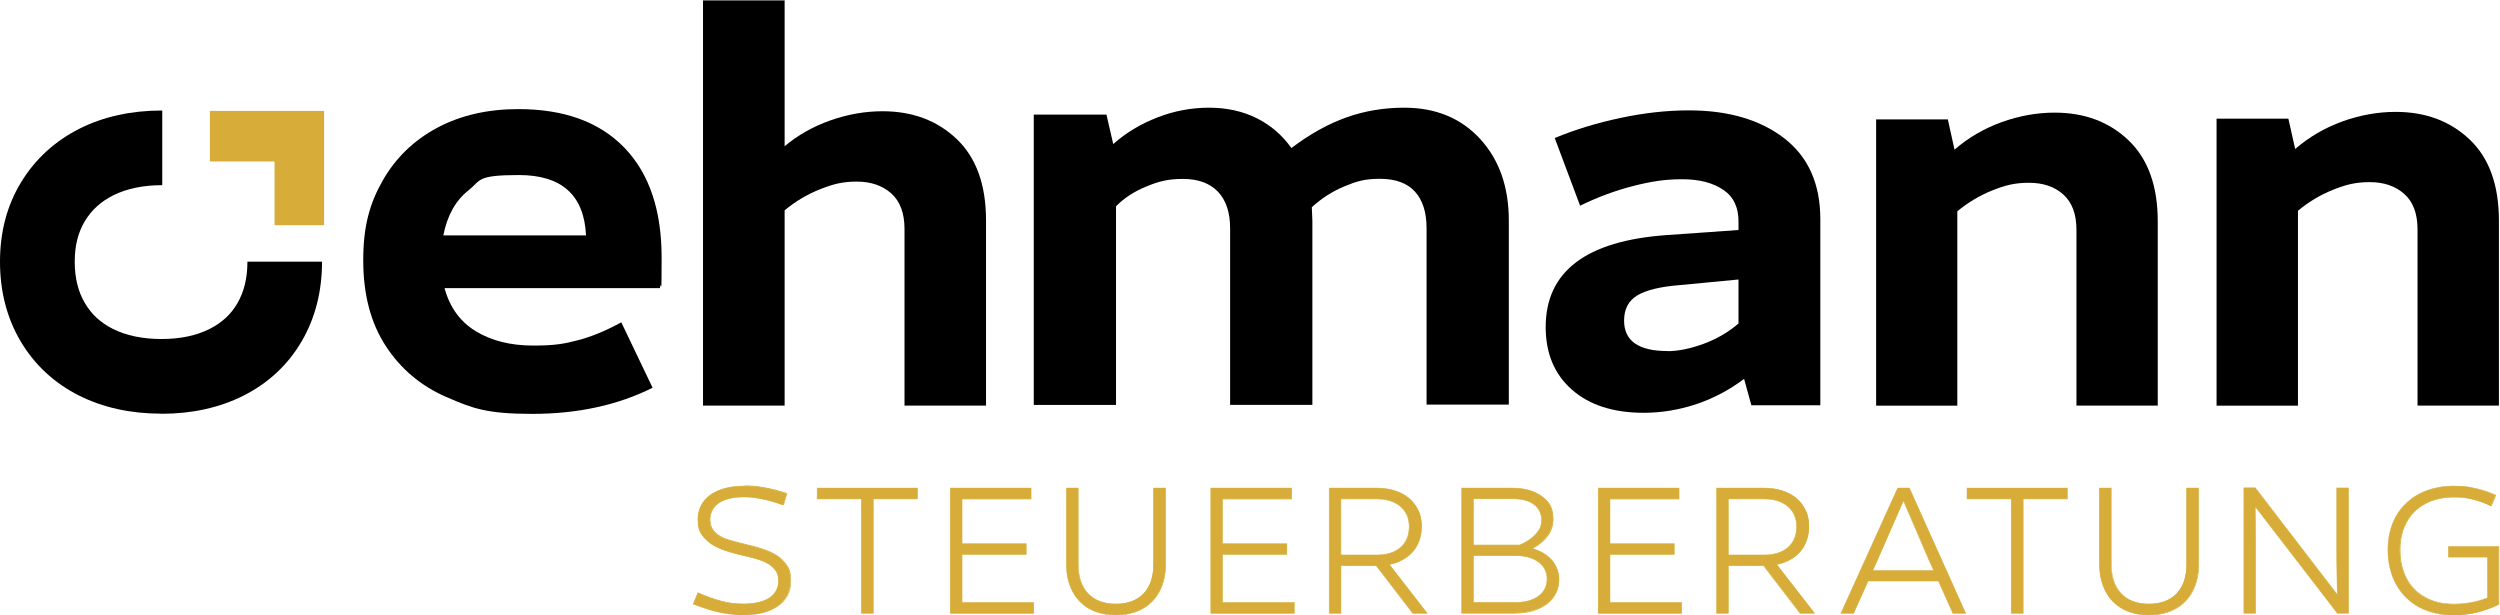 <svg xmlns="http://www.w3.org/2000/svg" width="195" height="48" viewBox="0 0 195 48" fill="none"><g clip-path="url(#clip0_790_2)"><path d="M58.03 47.984C57.393 47.984 56.756 47.917 56.135 47.774C55.514 47.632 54.827 47.422 54.097 47.136H54.08L54.441 46.255H54.458C55.187 46.574 55.825 46.801 56.353 46.927C56.881 47.053 57.452 47.12 58.047 47.12C58.643 47.12 59.548 46.96 60.018 46.65C60.488 46.339 60.731 45.911 60.731 45.357C60.731 44.804 60.614 44.611 60.379 44.359C60.144 44.107 59.834 43.897 59.456 43.755C59.079 43.604 58.576 43.469 57.98 43.335C57.25 43.167 56.63 42.983 56.135 42.781C55.64 42.58 55.229 42.286 54.91 41.925C54.592 41.556 54.432 41.078 54.432 40.499C54.432 39.92 54.759 39.064 55.414 38.602C56.059 38.141 56.957 37.914 58.081 37.914C59.205 37.914 60.144 38.115 61.352 38.51H61.368L61.092 39.408H61.075C59.926 38.988 58.903 38.778 58.03 38.778C57.158 38.778 56.563 38.929 56.085 39.231C55.615 39.534 55.372 39.962 55.372 40.507C55.372 41.053 55.498 41.262 55.741 41.514C55.984 41.766 56.294 41.959 56.663 42.076C57.032 42.202 57.552 42.345 58.215 42.496C58.928 42.664 59.532 42.848 60.018 43.05C60.505 43.251 60.907 43.545 61.209 43.914C61.519 44.283 61.67 44.77 61.67 45.357C61.67 45.945 61.335 46.826 60.672 47.288C60.01 47.749 59.121 47.976 58.03 47.976V47.984Z" fill="#D7AC38"></path><path d="M58.09 37.93C59.054 37.93 60.136 38.132 61.352 38.526L61.092 39.374C59.935 38.954 58.92 38.753 58.039 38.753C57.158 38.753 56.563 38.904 56.085 39.214C55.607 39.516 55.364 39.953 55.364 40.507C55.364 41.06 55.489 41.27 55.741 41.53C55.993 41.782 56.303 41.975 56.672 42.101C57.041 42.227 57.561 42.37 58.224 42.521C58.937 42.688 59.532 42.873 60.019 43.075C60.505 43.276 60.899 43.57 61.209 43.939C61.511 44.308 61.671 44.786 61.671 45.365C61.671 45.944 61.344 46.817 60.681 47.279C60.019 47.74 59.146 47.967 58.047 47.967C56.949 47.967 56.781 47.9 56.152 47.757C55.531 47.614 54.852 47.404 54.122 47.119L54.466 46.288C55.196 46.607 55.825 46.825 56.362 46.951C56.89 47.077 57.46 47.144 58.064 47.144C58.668 47.144 59.566 46.985 60.052 46.675C60.53 46.356 60.773 45.928 60.773 45.365C60.773 44.803 60.656 44.61 60.421 44.35C60.186 44.09 59.876 43.889 59.49 43.737C59.104 43.586 58.609 43.452 58.014 43.318C57.284 43.15 56.672 42.965 56.177 42.764C55.682 42.563 55.28 42.277 54.961 41.908C54.642 41.539 54.491 41.069 54.491 40.498C54.491 39.928 54.819 39.072 55.464 38.618C56.11 38.157 56.999 37.93 58.115 37.93M58.09 37.889C56.966 37.889 56.068 38.123 55.414 38.585C54.76 39.047 54.424 39.693 54.424 40.498C54.424 41.304 54.584 41.564 54.902 41.933C55.221 42.302 55.632 42.596 56.135 42.797C56.63 42.999 57.251 43.192 57.98 43.351C58.576 43.477 59.071 43.62 59.457 43.763C59.834 43.905 60.144 44.107 60.371 44.367C60.597 44.618 60.715 44.946 60.715 45.349C60.715 45.751 60.48 46.314 60.01 46.616C59.54 46.926 58.878 47.077 58.047 47.077C57.217 47.077 56.882 47.01 56.353 46.884C55.825 46.758 55.188 46.532 54.466 46.221L54.424 46.205L54.407 46.246L54.064 47.077L54.047 47.119L54.089 47.136C54.819 47.421 55.506 47.639 56.127 47.774C56.748 47.916 57.393 47.984 58.031 47.984C59.13 47.984 60.019 47.749 60.69 47.287C61.36 46.825 61.704 46.171 61.704 45.34C61.704 44.509 61.545 44.258 61.235 43.88C60.924 43.502 60.522 43.209 60.035 43.007C59.549 42.806 58.945 42.613 58.232 42.453C57.569 42.294 57.05 42.151 56.68 42.034C56.32 41.908 56.01 41.723 55.766 41.472C55.523 41.228 55.406 40.893 55.406 40.481C55.406 40.07 55.64 39.525 56.11 39.223C56.58 38.921 57.234 38.77 58.047 38.77C58.861 38.77 59.943 38.979 61.084 39.391L61.126 39.407L61.142 39.365L61.402 38.518V38.476C61.411 38.476 61.377 38.459 61.377 38.459C60.169 38.065 59.062 37.863 58.098 37.863L58.09 37.889Z" fill="#D4AF37"></path><path d="M67.181 47.834V38.914H63.742V38.066H71.559V38.914H68.112V47.834H67.181Z" fill="#D7AC38"></path><path d="M71.534 38.091V38.896H68.087V47.817H67.197V38.896H63.75V38.091H71.525M71.576 38.049H63.717V38.938H67.164V47.859H68.137V38.938H71.584V38.049H71.576Z" fill="#D4AF37"></path><path d="M74.126 47.834V38.066H80.425V38.914H75.04V42.405H80.047V43.236H75.04V46.987H80.634V47.834H74.126Z" fill="#D7AC38"></path><path d="M80.408 38.091V38.896H75.023V42.421H80.039V43.21H75.023V47.003H80.617V47.808H74.151V38.082H80.416M80.45 38.049H74.101V47.859H80.651V46.969H75.057V43.26H80.072V42.387H75.057V38.947H80.441V38.057L80.45 38.049Z" fill="#D4AF37"></path><path d="M87.034 47.968C86.246 47.968 85.558 47.809 84.979 47.49C84.4 47.171 83.956 46.701 83.645 46.106C83.335 45.51 83.176 44.805 83.176 44.008V38.066H84.09V44.016C84.09 44.989 84.35 45.753 84.862 46.29C85.373 46.827 86.103 47.104 87.025 47.104C87.948 47.104 88.695 46.827 89.206 46.29C89.718 45.753 89.978 44.981 89.978 44.016V38.066H90.909V44.008C90.909 44.805 90.749 45.51 90.439 46.106C90.129 46.701 89.676 47.171 89.089 47.49C88.502 47.809 87.814 47.968 87.025 47.968H87.034Z" fill="#D7AC38"></path><path d="M90.891 38.091V44.007C90.891 44.804 90.74 45.501 90.43 46.096C90.12 46.692 89.675 47.154 89.088 47.473C88.501 47.791 87.822 47.951 87.033 47.951C86.245 47.951 85.566 47.791 84.995 47.473C84.425 47.154 83.981 46.692 83.67 46.096C83.36 45.501 83.209 44.804 83.209 44.007V38.091H84.081V44.024C84.081 45.005 84.341 45.769 84.861 46.315C85.381 46.86 86.103 47.137 87.042 47.137C87.981 47.137 88.719 46.86 89.239 46.315C89.759 45.769 90.019 45.005 90.019 44.024V38.091H90.908M90.933 38.049H89.96V44.024C89.96 44.989 89.701 45.752 89.197 46.289C88.686 46.826 87.964 47.095 87.033 47.095C86.103 47.095 85.39 46.826 84.886 46.289C84.375 45.752 84.123 44.989 84.123 44.024V38.049H83.167V44.007C83.167 44.804 83.326 45.517 83.637 46.113C83.947 46.717 84.4 47.187 84.979 47.506C85.557 47.825 86.254 47.993 87.042 47.993C87.83 47.993 88.526 47.833 89.113 47.506C89.701 47.187 90.153 46.717 90.472 46.113C90.782 45.509 90.942 44.804 90.942 44.007V38.049H90.933Z" fill="#D4AF37"></path><path d="M94.447 47.834V38.066H100.754V38.914H95.362V42.405H100.377V43.236H95.362V46.987H100.964V47.834H94.447Z" fill="#D7AC38"></path><path d="M100.729 38.091V38.896H95.344V42.421H100.36V43.21H95.344V47.003H100.939V47.808H94.472V38.082H100.737M100.771 38.049H94.422V47.859H100.972V46.969H95.378V43.26H100.393V42.387H95.378V38.947H100.763V38.057L100.771 38.049Z" fill="#D4AF37"></path><path d="M110.198 47.834L107.355 44.125H104.596V47.834H103.682V38.066H107.372C108.068 38.066 108.689 38.192 109.217 38.436C109.746 38.679 110.156 39.04 110.45 39.493C110.735 39.946 110.886 40.483 110.886 41.087C110.886 41.692 110.66 42.506 110.207 43.026C109.762 43.538 109.15 43.873 108.378 44.033L111.331 47.834H110.224H110.198ZM107.372 43.294C108.16 43.294 108.789 43.101 109.242 42.707C109.695 42.321 109.922 41.776 109.922 41.087C109.922 40.399 109.687 39.887 109.234 39.501C108.773 39.115 108.152 38.914 107.372 38.914H104.587V43.286H107.372V43.294Z" fill="#D7AC38"></path><path d="M107.363 38.091C108.059 38.091 108.672 38.217 109.192 38.46C109.72 38.703 110.123 39.056 110.416 39.509C110.701 39.962 110.844 40.491 110.844 41.095C110.844 41.699 110.618 42.505 110.173 43.017C109.72 43.529 109.108 43.864 108.319 44.024L111.263 47.817H110.207L107.363 44.108H104.57V47.817H103.698V38.091H107.363ZM104.57 43.31H107.372C108.169 43.31 108.798 43.117 109.25 42.723C109.712 42.328 109.938 41.783 109.938 41.095C109.938 40.407 109.703 39.887 109.242 39.492C108.781 39.098 108.152 38.905 107.372 38.905H104.57V43.319M107.363 38.049H103.656V47.859H104.612V44.15H107.338L110.173 47.842V47.859H111.347L111.297 47.791L108.395 44.049C109.158 43.881 109.762 43.545 110.207 43.042C110.659 42.522 110.894 41.867 110.894 41.087C110.894 40.306 110.743 39.937 110.458 39.484C110.165 39.022 109.754 38.67 109.217 38.418C108.689 38.175 108.059 38.049 107.363 38.049ZM104.612 38.938H107.372C108.143 38.938 108.764 39.131 109.217 39.517C109.67 39.903 109.896 40.432 109.896 41.087C109.896 41.741 109.67 42.303 109.225 42.689C108.781 43.075 108.152 43.268 107.372 43.268H104.612V38.938Z" fill="#D4AF37"></path><path d="M114.006 47.834V38.066H117.915C118.896 38.066 119.685 38.285 120.263 38.721C120.842 39.157 121.135 39.761 121.135 40.5C121.135 41.238 120.59 42.187 119.517 42.782C120.163 42.967 120.674 43.278 121.035 43.689C121.404 44.117 121.597 44.62 121.597 45.174C121.597 45.728 121.454 46.173 121.161 46.567C120.875 46.962 120.465 47.272 119.936 47.49C119.416 47.708 118.795 47.818 118.091 47.818H113.998L114.006 47.834ZM118.141 46.987C118.93 46.987 119.559 46.819 120.003 46.492C120.448 46.164 120.674 45.72 120.674 45.157C120.674 44.595 120.448 44.15 120.003 43.823C119.559 43.496 118.93 43.328 118.141 43.328H114.929V46.978H118.141V46.987ZM118.535 42.514C119.089 42.279 119.525 41.985 119.81 41.65C120.095 41.314 120.246 40.953 120.246 40.559C120.246 40.164 120.045 39.627 119.651 39.342C119.257 39.048 118.686 38.906 117.965 38.906H114.929V42.514H118.544H118.535Z" fill="#D7AC38"></path><path d="M117.914 38.091C118.896 38.091 119.676 38.309 120.254 38.745C120.833 39.182 121.118 39.769 121.118 40.508C121.118 41.246 120.565 42.194 119.466 42.798C120.129 42.983 120.649 43.294 121.018 43.713C121.387 44.141 121.571 44.628 121.571 45.182C121.571 45.736 121.429 46.172 121.143 46.566C120.858 46.961 120.447 47.263 119.927 47.481C119.407 47.699 118.795 47.808 118.091 47.808H114.023V38.082H117.906M114.903 42.53H118.543C119.105 42.287 119.533 42.001 119.827 41.666C120.12 41.33 120.263 40.961 120.263 40.558C120.263 40.155 120.062 39.618 119.659 39.324C119.256 39.031 118.686 38.88 117.956 38.88H114.903V42.53ZM114.903 47.003H118.141C118.938 47.003 119.558 46.835 120.011 46.499C120.464 46.163 120.691 45.719 120.691 45.148C120.691 44.578 120.464 44.133 120.011 43.797C119.558 43.461 118.929 43.294 118.141 43.294H114.903V46.986M117.914 38.049H113.989V47.859H118.099C118.803 47.859 119.432 47.749 119.952 47.531C120.481 47.313 120.892 47.003 121.185 46.6C121.479 46.197 121.622 45.727 121.622 45.19C121.622 44.653 121.429 44.124 121.06 43.688C120.707 43.277 120.204 42.975 119.583 42.79C120.632 42.194 121.169 41.422 121.169 40.508C121.169 39.593 120.875 39.148 120.288 38.712C119.701 38.275 118.912 38.049 117.923 38.049H117.914ZM114.945 38.922H117.956C118.678 38.922 119.24 39.064 119.634 39.358C120.02 39.643 120.221 40.046 120.221 40.558C120.221 41.07 120.078 41.305 119.793 41.632C119.508 41.959 119.089 42.253 118.535 42.488H114.945V38.922ZM114.945 43.352H118.141C118.921 43.352 119.55 43.52 119.986 43.847C120.422 44.175 120.649 44.611 120.649 45.165C120.649 45.719 120.422 46.155 119.986 46.482C119.542 46.81 118.921 46.977 118.141 46.977H114.945V43.369V43.352Z" fill="#D4AF37"></path><path d="M124.666 47.834V38.066H130.973V38.914H125.58V42.405H130.596V43.236H125.58V46.987H131.174V47.834H124.666Z" fill="#D7AC38"></path><path d="M130.948 38.091V38.896H125.563V42.421H130.579V43.21H125.563V47.003H131.157V47.808H124.691V38.082H130.956M130.99 38.049H124.641V47.859H131.191V46.969H125.597V43.26H130.612V42.387H125.597V38.947H130.981V38.057L130.99 38.049Z" fill="#D4AF37"></path><path d="M140.417 47.834L137.574 44.125H134.815V47.834H133.9V38.066H137.591C138.287 38.066 138.907 38.192 139.436 38.436C139.964 38.679 140.375 39.04 140.669 39.493C140.954 39.946 141.105 40.483 141.105 41.087C141.105 41.692 140.878 42.506 140.426 43.026C139.981 43.538 139.369 43.873 138.597 44.033L141.549 47.834H140.442H140.417ZM137.591 43.294C138.379 43.294 139.008 43.101 139.461 42.707C139.914 42.321 140.14 41.776 140.14 41.087C140.14 40.399 139.906 39.887 139.453 39.501C139 39.115 138.371 38.914 137.591 38.914H134.806V43.286H137.591V43.294Z" fill="#D7AC38"></path><path d="M137.574 38.091C138.27 38.091 138.883 38.217 139.403 38.46C139.931 38.703 140.334 39.056 140.627 39.509C140.912 39.962 141.055 40.491 141.055 41.095C141.055 41.699 140.828 42.505 140.384 43.017C139.931 43.529 139.319 43.864 138.53 44.024L141.474 47.817H140.418L137.574 44.108H134.781V47.817H133.909V38.091H137.574ZM134.79 43.31H137.591C138.388 43.31 139.017 43.117 139.47 42.723C139.931 42.328 140.158 41.783 140.158 41.095C140.158 40.407 139.923 39.887 139.461 39.492C139 39.098 138.371 38.905 137.591 38.905H134.79V43.319M137.574 38.049H133.867V47.859H134.823V44.15H137.549L140.384 47.842V47.859H141.558L141.508 47.791L138.606 44.049C139.369 43.881 139.973 43.545 140.418 43.042C140.87 42.522 141.105 41.867 141.105 41.087C141.105 40.306 140.954 39.937 140.669 39.484C140.376 39.022 139.965 38.67 139.428 38.418C138.899 38.175 138.27 38.049 137.574 38.049ZM134.832 38.938H137.591C138.363 38.938 138.983 39.131 139.436 39.517C139.889 39.903 140.116 40.432 140.116 41.087C140.116 41.741 139.889 42.303 139.445 42.689C139 43.075 138.371 43.268 137.591 43.268H134.832V38.938Z" fill="#D4AF37"></path><path d="M152.318 47.834L151.194 45.317H145.709L144.585 47.834H143.596L148.016 38.066H148.922L153.316 47.834H152.327H152.318ZM150.834 44.511L150.473 43.706L148.469 39.057L146.447 43.68L146.07 44.511H150.834Z" fill="#D7AC38"></path><path d="M148.905 38.091L153.275 47.817H152.327L151.203 45.299H145.693L144.569 47.817H143.621L148.024 38.091H148.897M146.028 44.535H150.859L150.482 43.705L148.452 39.014L146.414 43.68L146.028 44.544M148.93 38.049H147.999V38.074C147.991 38.074 143.588 47.8 143.588 47.8L143.562 47.859H144.603V47.833C144.611 47.833 145.726 45.341 145.726 45.341H151.186L152.302 47.833V47.859H153.35L153.325 47.8L148.955 38.074V38.049H148.947H148.93ZM146.095 44.494L146.456 43.688L148.461 39.106L150.448 43.713L150.801 44.485H146.095V44.494Z" fill="#D4AF37"></path><path d="M156.873 47.834V38.914H153.426V38.066H161.243V38.914H157.804V47.834H156.873Z" fill="#D7AC38"></path><path d="M161.226 38.091V38.896H157.779V47.817H156.89V38.896H153.443V38.091H161.218M161.268 38.049H153.409V38.938H156.856V47.859H157.829V38.938H161.276V38.049H161.268Z" fill="#D4AF37"></path><path d="M167.608 47.968C166.82 47.968 166.132 47.809 165.553 47.49C164.975 47.171 164.53 46.701 164.22 46.106C163.909 45.51 163.75 44.805 163.75 44.008V38.066H164.664V44.016C164.664 44.989 164.924 45.753 165.436 46.29C165.947 46.827 166.677 47.104 167.6 47.104C168.522 47.104 169.269 46.827 169.78 46.29C170.292 45.753 170.552 44.981 170.552 44.016V38.066H171.483V44.008C171.483 44.805 171.324 45.51 171.013 46.106C170.703 46.701 170.25 47.171 169.663 47.49C169.076 47.809 168.388 47.968 167.6 47.968H167.608Z" fill="#D7AC38"></path><path d="M171.475 38.091V44.007C171.475 44.804 171.324 45.501 171.013 46.096C170.703 46.692 170.258 47.154 169.671 47.473C169.084 47.791 168.405 47.951 167.616 47.951C166.828 47.951 166.149 47.791 165.578 47.473C165.008 47.154 164.564 46.692 164.253 46.096C163.943 45.501 163.792 44.804 163.792 44.007V38.091H164.664V44.024C164.664 45.005 164.924 45.769 165.444 46.315C165.964 46.86 166.686 47.137 167.625 47.137C168.564 47.137 169.302 46.86 169.822 46.315C170.342 45.769 170.602 45.005 170.602 44.024V38.091H171.491M171.516 38.049H170.544V44.024C170.544 44.989 170.284 45.752 169.78 46.289C169.269 46.826 168.547 47.095 167.616 47.095C166.685 47.095 165.973 46.826 165.469 46.289C164.958 45.752 164.706 44.989 164.706 44.024V38.049H163.75V44.007C163.75 44.804 163.909 45.517 164.22 46.113C164.53 46.717 164.983 47.187 165.562 47.506C166.14 47.825 166.836 47.993 167.625 47.993C168.413 47.993 169.109 47.833 169.696 47.506C170.284 47.187 170.736 46.717 171.055 46.113C171.365 45.509 171.525 44.804 171.525 44.007V38.049H171.516Z" fill="#D4AF37"></path><path d="M182.311 47.833L175.903 39.509L175.928 42.723V47.833H175.022V38.049H175.903L182.302 46.39L182.261 43.21V38.066H183.175V47.833H182.311Z" fill="#D7AC38"></path><path d="M175.895 38.073L182.319 46.448L182.277 43.209V38.082H183.15V47.807H182.319L175.878 39.449L175.903 42.731V47.816H175.039V38.082H175.887M175.912 38.031H175.006V47.849H175.954V42.722L175.928 39.567L182.294 47.833V47.849H183.2V38.04H182.244V43.209L182.286 46.322L175.937 38.048V38.031H175.928H175.912Z" fill="#D4AF37"></path><path d="M191.377 47.984C190.363 47.984 189.457 47.774 188.685 47.355C187.914 46.935 187.31 46.339 186.89 45.567C186.471 44.804 186.253 43.897 186.253 42.89C186.253 41.883 186.471 41.011 186.89 40.264C187.318 39.517 187.922 38.938 188.702 38.527C189.482 38.115 190.396 37.914 191.419 37.914C192.443 37.914 192.526 37.973 193.08 38.099C193.625 38.216 194.145 38.401 194.623 38.627H194.64C194.64 38.636 194.288 39.467 194.288 39.467H194.271C193.785 39.223 193.306 39.055 192.854 38.946C192.401 38.837 191.914 38.778 191.411 38.778C190.547 38.778 189.792 38.946 189.155 39.282C188.526 39.618 188.031 40.096 187.696 40.717C187.36 41.338 187.184 42.068 187.184 42.899C187.184 43.729 187.36 44.518 187.696 45.156C188.031 45.785 188.526 46.281 189.155 46.616C189.784 46.952 190.539 47.128 191.377 47.128C192.216 47.128 193.206 46.96 194.011 46.633V43.461H190.966V42.63H194.892V47.153H194.883C193.776 47.715 192.594 47.992 191.361 47.992L191.377 47.984Z" fill="#D7AC38"></path><path d="M191.436 37.931C191.989 37.931 192.543 37.989 193.088 38.115C193.633 38.233 194.145 38.409 194.631 38.644L194.296 39.433C193.801 39.198 193.331 39.03 192.87 38.921C192.409 38.812 191.931 38.753 191.419 38.753C190.547 38.753 189.792 38.921 189.154 39.257C188.517 39.592 188.022 40.079 187.687 40.7C187.343 41.321 187.175 42.051 187.175 42.89C187.175 43.729 187.343 44.518 187.687 45.156C188.031 45.794 188.517 46.289 189.154 46.624C189.792 46.968 190.538 47.136 191.385 47.136C192.233 47.136 193.222 46.968 194.036 46.633V43.427H190.991V42.638H194.874V47.128C193.767 47.682 192.593 47.959 191.36 47.959C190.127 47.959 189.448 47.749 188.685 47.338C187.913 46.918 187.318 46.331 186.898 45.559C186.479 44.787 186.269 43.897 186.269 42.89C186.269 41.883 186.479 41.019 186.907 40.272C187.334 39.525 187.93 38.946 188.71 38.543C189.49 38.132 190.387 37.931 191.419 37.931M191.436 37.889C190.404 37.889 189.49 38.099 188.71 38.501C187.93 38.912 187.318 39.5 186.89 40.247C186.462 40.994 186.244 41.883 186.244 42.89C186.244 43.897 186.462 44.803 186.882 45.575C187.301 46.347 187.913 46.952 188.685 47.371C189.456 47.791 190.362 48.001 191.385 48.001C192.409 48.001 193.809 47.715 194.916 47.161H194.942V42.596H190.974V43.469H194.019V46.608C193.222 46.926 192.342 47.094 191.411 47.094C190.48 47.094 189.825 46.926 189.196 46.582C188.567 46.247 188.081 45.76 187.745 45.131C187.41 44.501 187.234 43.746 187.234 42.89C187.234 42.034 187.402 41.338 187.745 40.725C188.081 40.112 188.567 39.634 189.196 39.298C189.825 38.963 190.58 38.795 191.436 38.795C192.291 38.795 192.425 38.854 192.878 38.963C193.331 39.072 193.809 39.248 194.296 39.475L194.338 39.492L194.354 39.45L194.69 38.661L194.707 38.627L194.673 38.61C194.195 38.375 193.667 38.199 193.122 38.082C192.576 37.964 192.014 37.897 191.461 37.897L191.436 37.889Z" fill="#D4AF37"></path><path d="M16.372 8.652V12.596H21.413V17.564H25.279V8.652H16.372Z" fill="#D7AC38"></path><path d="M12.589 32.267C10.19 32.267 8.026 31.788 6.173 30.857C4.219 29.875 2.684 28.44 1.602 26.611C0.537 24.807 0 22.725 0 20.409C0 18.093 0.545 16.029 1.635 14.233C2.734 12.421 4.277 11.002 6.232 10.021C8.094 9.089 10.257 8.619 12.656 8.619V14.443C11.172 14.443 9.888 14.711 8.84 15.232C7.875 15.718 7.146 16.373 6.626 17.237C6.089 18.127 5.829 19.159 5.829 20.409C5.829 21.66 6.089 22.751 6.626 23.648C7.137 24.521 7.85 25.176 8.806 25.654C9.838 26.174 11.121 26.443 12.597 26.443C14.073 26.443 15.323 26.174 16.355 25.654C17.303 25.176 18.007 24.53 18.51 23.665C19.039 22.759 19.299 21.693 19.299 20.409H25.119C25.119 22.717 24.591 24.798 23.543 26.602C22.469 28.448 20.934 29.884 18.98 30.865C17.126 31.797 14.979 32.275 12.597 32.275L12.589 32.267Z" fill="black"></path><path d="M34.824 30.974C32.828 30.101 31.251 28.776 30.085 26.98C28.919 25.192 28.332 22.968 28.332 20.308C28.332 17.648 28.835 15.869 29.842 14.099C30.848 12.328 32.266 10.952 34.094 9.97C35.922 8.996 38.036 8.51 40.435 8.51C44.008 8.51 46.767 9.517 48.704 11.522C50.642 13.536 51.606 16.39 51.606 20.082C51.606 23.774 51.564 21.617 51.472 22.473H34.673C35.084 23.984 35.906 25.108 37.13 25.847C38.355 26.585 39.839 26.954 41.584 26.954C43.328 26.954 44.024 26.812 45.089 26.535C46.155 26.258 47.279 25.788 48.461 25.142L50.902 30.244C48.184 31.604 45.047 32.283 41.508 32.283C37.969 32.283 36.828 31.847 34.84 30.974H34.824ZM45.71 18.353C45.559 15.223 43.815 13.654 40.477 13.654C37.139 13.654 37.533 14.057 36.535 14.854C35.528 15.651 34.882 16.817 34.58 18.361H45.71V18.353Z" fill="black"></path><path d="M188.567 31.644V17.89C188.567 16.665 188.223 15.742 187.535 15.129C186.848 14.517 185.95 14.206 184.843 14.206C183.736 14.206 182.99 14.399 182 14.794C181.01 15.188 180.088 15.734 179.241 16.439V31.644H172.892V9.255H178.494L179.023 11.622C180.105 10.69 181.329 9.969 182.705 9.473C184.08 8.978 185.464 8.727 186.865 8.727C189.196 8.727 191.125 9.448 192.643 10.892C194.161 12.335 194.916 14.45 194.916 17.219V31.636H188.567V31.644Z" fill="black"></path><path d="M161.963 31.644V17.924C161.963 16.698 161.619 15.784 160.94 15.171C160.252 14.559 159.363 14.257 158.256 14.257C157.149 14.257 156.411 14.45 155.421 14.844C154.431 15.238 153.517 15.784 152.67 16.48V31.644H146.338V9.314H151.932L152.452 11.672C153.526 10.74 154.75 10.027 156.117 9.532C157.484 9.037 158.868 8.785 160.269 8.785C162.6 8.785 164.521 9.507 166.031 10.95C167.54 12.393 168.304 14.5 168.304 17.261V31.636H161.971L161.963 31.644Z" fill="black"></path><path d="M136.609 31.619L136.039 29.555C134.864 30.436 133.615 31.09 132.281 31.535C130.948 31.972 129.589 32.198 128.213 32.198C125.84 32.198 123.97 31.594 122.611 30.394C121.244 29.194 120.564 27.566 120.564 25.51C120.564 21.172 123.718 18.78 130.017 18.335L135.603 17.941V17.37C135.628 16.229 135.242 15.373 134.437 14.819C133.632 14.265 132.55 13.98 131.208 13.98C129.866 13.98 128.759 14.156 127.383 14.509C126.008 14.861 124.624 15.373 123.248 16.044L121.269 10.766C122.821 10.12 124.523 9.6 126.368 9.205C128.213 8.811 130 8.609 131.736 8.609C134.814 8.609 137.288 9.339 139.167 10.783C141.046 12.235 141.985 14.341 141.985 17.093V31.611H136.617L136.609 31.619ZM130.059 27.39C130.906 27.39 131.845 27.197 132.877 26.819C133.9 26.442 134.814 25.913 135.603 25.233V21.801L131.032 22.237C129.539 22.355 128.44 22.615 127.735 23.026C127.031 23.437 126.679 24.1 126.679 25.007C126.679 26.593 127.811 27.381 130.067 27.381L130.059 27.39Z" fill="black"></path><path d="M111.272 31.57V17.799C111.272 16.557 110.97 15.609 110.366 14.946C109.762 14.283 108.856 13.947 107.64 13.947C106.424 13.947 105.795 14.149 104.847 14.543C103.9 14.938 103.061 15.483 102.323 16.163L102.365 17.228V31.578H95.949V17.807C95.949 16.565 95.63 15.617 95.001 14.954C94.364 14.291 93.458 13.956 92.275 13.956C91.093 13.956 90.388 14.149 89.44 14.535C88.493 14.921 87.696 15.433 87.05 16.087V31.586H80.634V8.937H86.303L86.832 11.237C87.838 10.347 88.987 9.659 90.287 9.156C91.587 8.652 92.929 8.4 94.313 8.4C95.697 8.4 96.938 8.677 98.029 9.223C99.119 9.768 100.025 10.549 100.729 11.547C102.172 10.456 103.606 9.659 105.023 9.156C106.441 8.652 107.942 8.4 109.536 8.4C111.985 8.4 113.956 9.214 115.449 10.834C116.942 12.462 117.688 14.585 117.688 17.212V31.561H111.272V31.57Z" fill="black"></path><path d="M70.552 31.644V17.857C70.552 16.632 70.209 15.709 69.521 15.088C68.833 14.475 67.936 14.165 66.82 14.165C65.705 14.165 64.958 14.366 63.968 14.761C62.97 15.155 62.056 15.7 61.201 16.405V31.636H54.835V0.033H61.201V11.404C62.258 10.523 63.457 9.851 64.799 9.381C66.141 8.912 67.491 8.677 68.833 8.677C71.173 8.677 73.102 9.398 74.629 10.85C76.147 12.302 76.91 14.416 76.91 17.194V31.636H70.544L70.552 31.644Z" fill="black"></path></g><defs><clipPath id="clip0_790_2"><rect width="195" height="48" fill="white"></rect></clipPath></defs></svg>